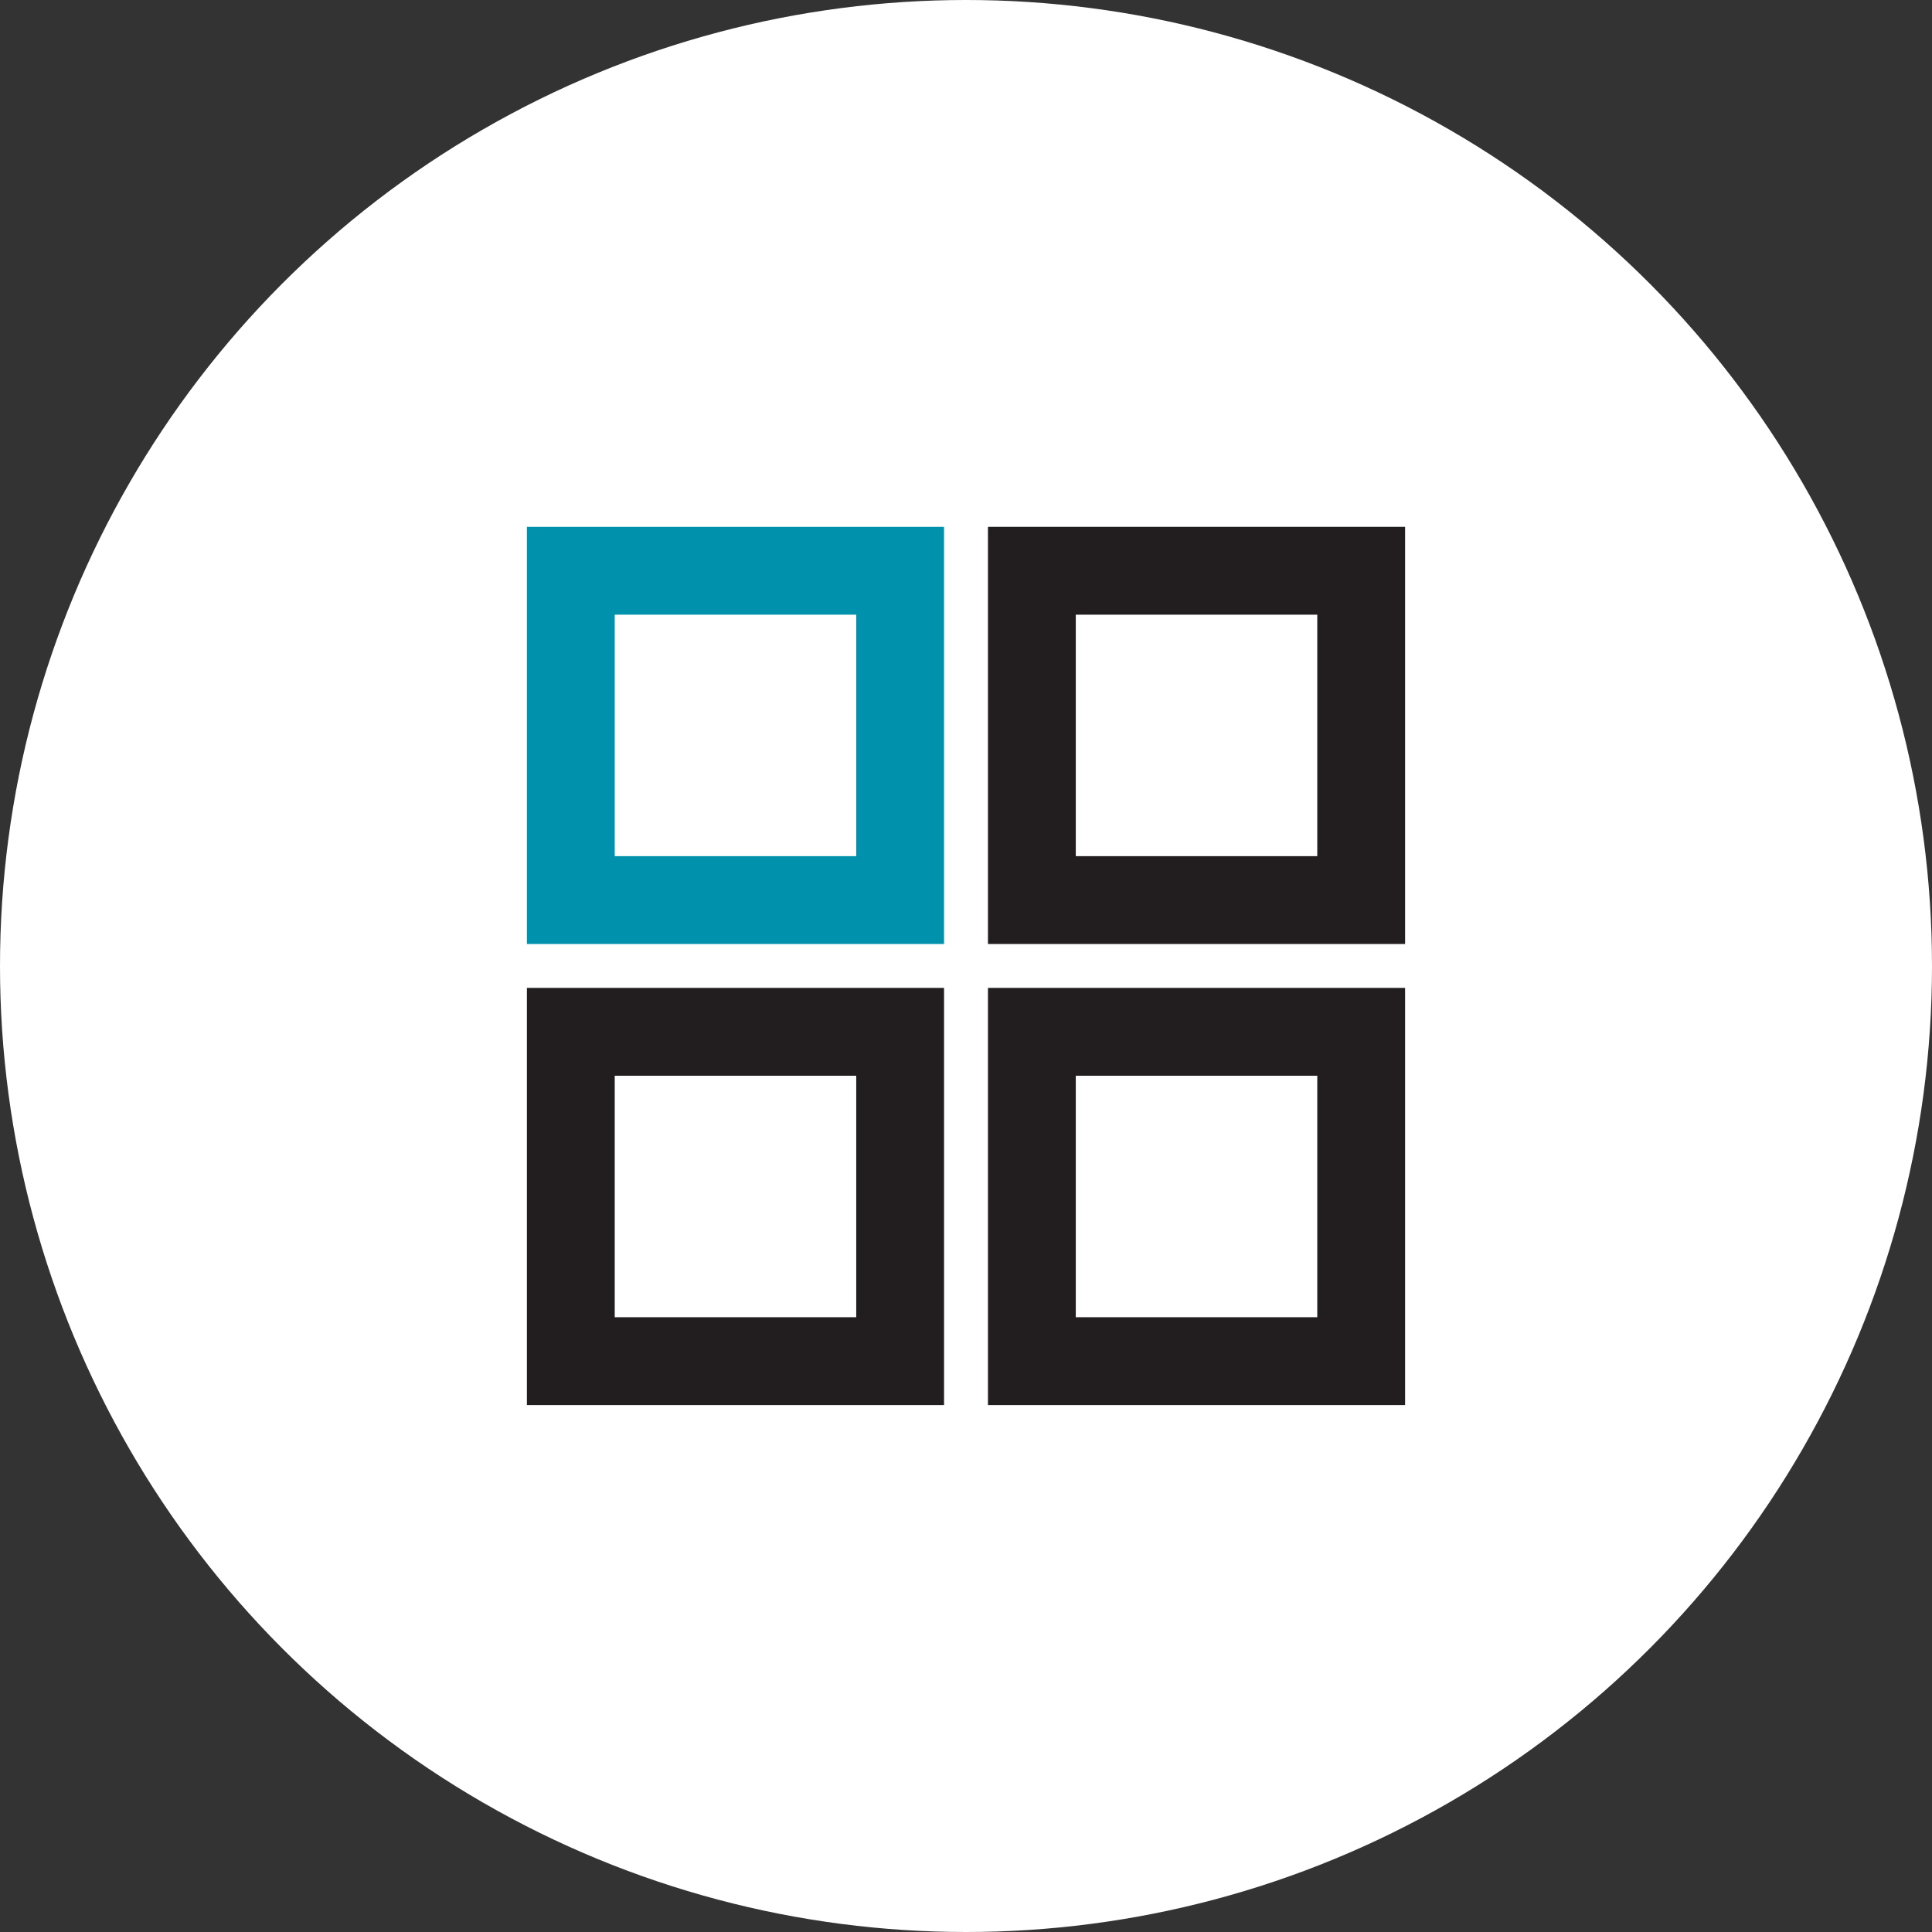 <svg xmlns="http://www.w3.org/2000/svg" width="44" height="44" viewBox="0 0 44 44">
  <rect x="0" y="0" width="44" height="44" fill="#333333" stroke="none"/>
  <g id="icon-help3" transform="translate(-0.477 -0.477)">
    <circle id="타원_1" data-name="타원 1" cx="22" cy="22" r="22" transform="translate(0.477 0.477)" fill="#fff"/>
    <g id="그룹_152" data-name="그룹 152" transform="translate(-36.979 20.021)">
      <g id="그룹_153" data-name="그룹 153" transform="translate(50.992 -7.008)">
        <rect id="사각형_80" data-name="사각형 80" width="7.5" height="7.5" transform="translate(-0.536 0.463)" fill="none" stroke="#0092ad" stroke-linecap="round" stroke-width="2"/>
        <rect id="사각형_81" data-name="사각형 81" width="7.5" height="7.5" transform="translate(9.964 0.463)" fill="none" stroke="#221e1f" stroke-linecap="round" stroke-width="2"/>
        <rect id="사각형_82" data-name="사각형 82" width="7.5" height="7.5" transform="translate(-0.536 10.963)" fill="none" stroke="#221e1f" stroke-linecap="round" stroke-width="2"/>
        <rect id="사각형_83" data-name="사각형 83" width="7.5" height="7.5" transform="translate(9.964 10.963)" fill="none" stroke="#221e1f" stroke-linecap="round" stroke-width="2"/>
      </g>
    </g>
  </g>
</svg>
